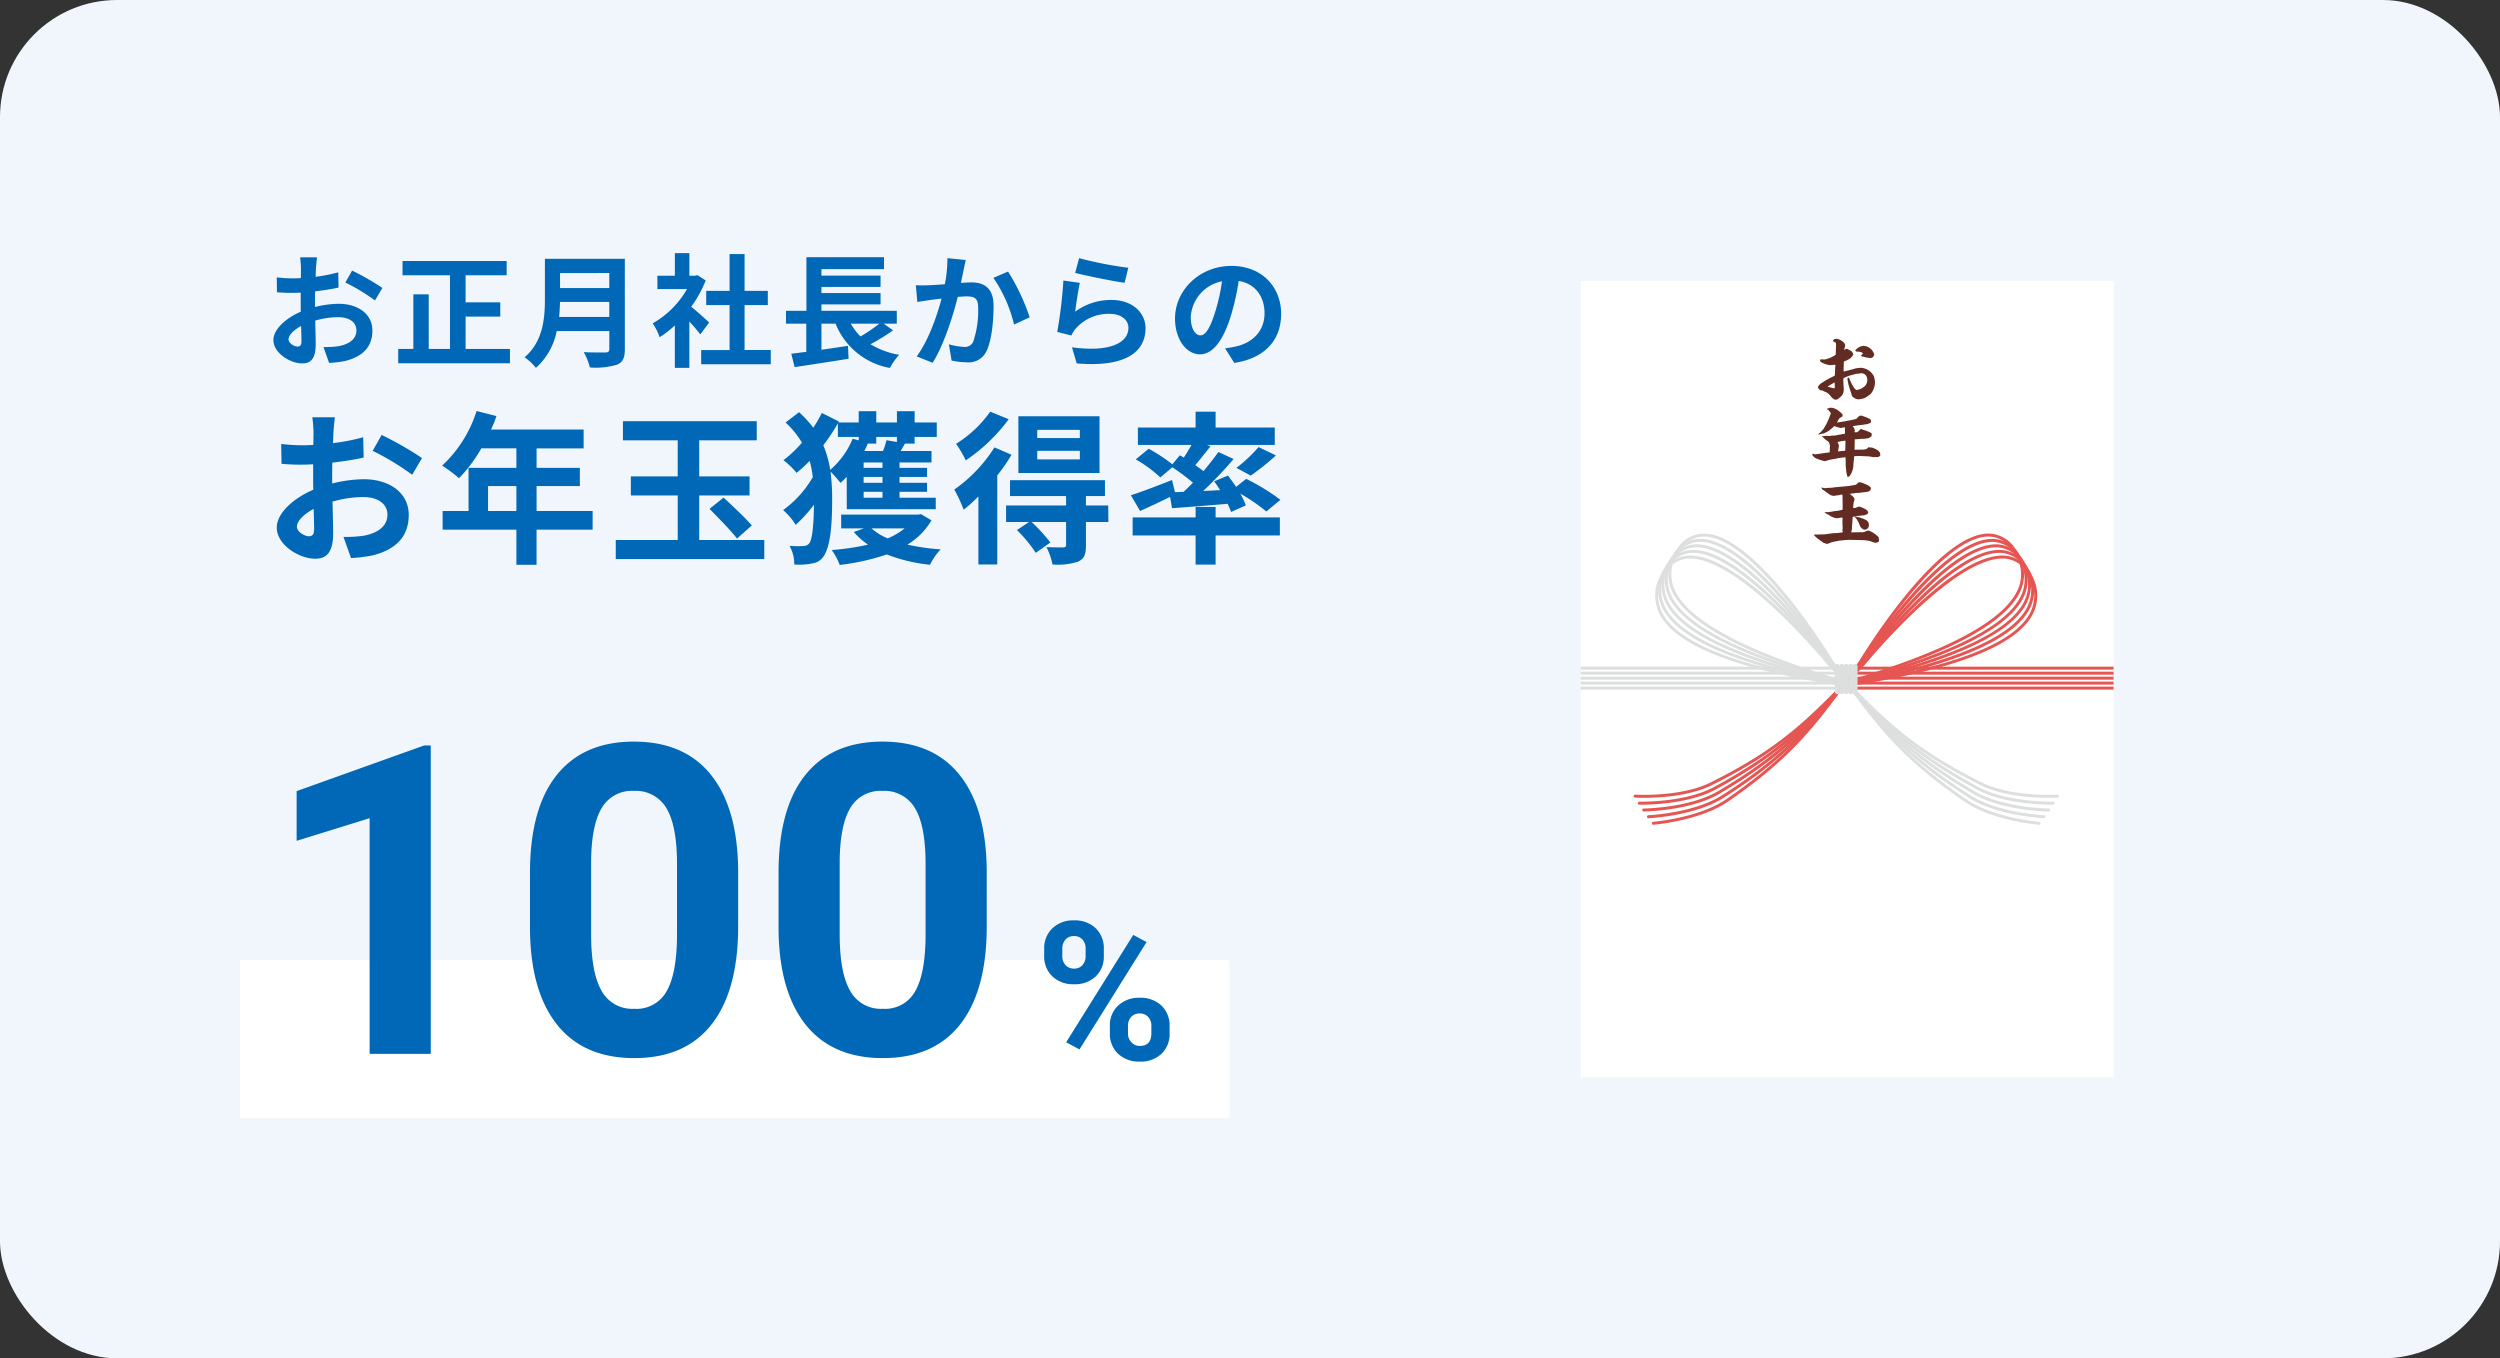 <svg xmlns="http://www.w3.org/2000/svg" xmlns:xlink="http://www.w3.org/1999/xlink" width="427" height="232" viewBox="0 0 427 232">
  <rect x="0" y="0" width="427" height="232" fill="#333333" stroke="none"/>
  <defs>
    <clipPath id="clip-path">
      <rect id="長方形_21951" data-name="長方形 21951" width="91" height="136" fill="none"/>
    </clipPath>
  </defs>
  <g id="グループ_47073" data-name="グループ 47073" transform="translate(-750 -2714)">
    <rect id="長方形_21705" data-name="長方形 21705" width="427" height="232" rx="20" transform="translate(750 2714)" fill="#f0f6fb"/>
    <path id="パス_18219" data-name="パス 18219" d="M9.156-17.052h-2.9A16.9,16.9,0,0,1,6.405-15.2c0,.357,0,.966-.021,1.7-.42.021-.84.042-1.218.042a23.287,23.287,0,0,1-2.9-.168l.042,2.541a25.746,25.746,0,0,0,2.94.105c.336,0,.714-.021,1.113-.042v1.764c0,.483,0,.987.021,1.491C3.8-6.657,1.7-4.746,1.7-2.919c0,2.226,2.877,3.99,4.914,3.99,1.386,0,2.31-.693,2.31-3.3,0-.714-.042-2.352-.084-4.011a14.158,14.158,0,0,1,3.948-.588c1.827,0,3.087.84,3.087,2.268,0,1.533-1.344,2.373-3.045,2.688a16.17,16.17,0,0,1-2.583.147L11.214.987A19.228,19.228,0,0,0,13.965.651c3.339-.84,4.641-2.709,4.641-5.187,0-2.9-2.541-4.578-5.775-4.578A17.4,17.4,0,0,0,8.8-8.568v-.777c0-.609,0-1.26.021-1.89,1.365-.168,2.814-.378,4.011-.651l-.063-2.6a25.719,25.719,0,0,1-3.864.756c.021-.525.042-1.029.063-1.491C9.009-15.771,9.093-16.674,9.156-17.052Zm5.985,2.268-1.155,2.037a33.412,33.412,0,0,1,5.061,3.066l1.26-2.142A43.883,43.883,0,0,0,15.141-14.784ZM4.284-3.024c0-.735.861-1.6,2.142-2.289.042,1.134.063,2.1.063,2.625,0,.714-.294.882-.672.882C5.271-1.806,4.284-2.373,4.284-3.024Zm30.24,1.617V-6.93h5.922V-9.366H34.524v-4.62h7.014v-2.436H23.751v2.436h8.106V-1.407H28.224v-9.324H25.6v9.324H23.016V1.05H42.1V-1.407ZM50.5-6.867c.084-.882.126-1.764.147-2.562h8.421v2.562Zm8.568-7.5V-11.8H50.652v-2.562ZM61.719-16.8H48.069v6.909c0,3.192-.294,7.2-3.465,9.912a9.863,9.863,0,0,1,1.932,1.806,11.3,11.3,0,0,0,3.549-6.279h8.988v3.045c0,.441-.168.609-.672.609-.462,0-2.226.021-3.7-.063a10.72,10.72,0,0,1,1.05,2.625A12.7,12.7,0,0,0,60.4,1.281c.966-.42,1.323-1.134,1.323-2.646ZM76.125-5.922c-.441-.42-2.058-1.869-3.066-2.688A20.383,20.383,0,0,0,75.537-13.1l-1.407-.9-.441.1h-.945v-3.864H70.266V-13.9H67.284v2.268h5.061a15.686,15.686,0,0,1-5.859,5.859A10.009,10.009,0,0,1,67.662-3.4a17.378,17.378,0,0,0,2.6-2.016V1.827h2.478V-6.09c.714.777,1.428,1.617,1.869,2.205Zm6.048,4.7V-8.9h3.969v-2.415H82.173V-17.6H79.611v6.279h-3.99V-8.9h3.99v7.686H74.76V1.218H86.646V-1.218Zm23.016-4.494a29.578,29.578,0,0,1-3.213,2.184,9.992,9.992,0,0,1-1.659-2.184Zm.735,0h2.247v-2.2H95.3V-9.009h10.1v-1.932H95.3v-1.05h10.1v-1.932H95.3v-1.113h10.689v-2.037H92.736v9.156H89.25v2.2h3.465V-.9c-.945.105-1.806.231-2.562.315L90.72,1.7c2.541-.378,6.006-.9,9.219-1.428l-.1-2.205c-1.512.231-3.066.462-4.536.672V-5.712h2.415a12.338,12.338,0,0,0,9.282,7.56A11.1,11.1,0,0,1,108.57-.4a13.889,13.889,0,0,1-4.893-1.806,35.361,35.361,0,0,0,3.864-2.373ZM119.952-16.59l-3.129-.315a23.276,23.276,0,0,1-.441,4.452c-1.071.084-2.058.147-2.709.168a20.05,20.05,0,0,1-2.247,0l.252,2.856c.63-.1,1.743-.252,2.331-.357.4-.042,1.05-.126,1.806-.21-.756,2.877-2.205,7.119-4.242,9.87L114.3.966c1.932-3.087,3.486-8.064,4.284-11.256.588-.042,1.113-.084,1.449-.084,1.323,0,2.037.231,2.037,1.911a16.715,16.715,0,0,1-.84,5.817,1.557,1.557,0,0,1-1.575.9,12.3,12.3,0,0,1-2.583-.441l.462,2.772a13.585,13.585,0,0,0,2.52.294A3.354,3.354,0,0,0,123.5-1.05c.9-1.827,1.2-5.229,1.2-7.707,0-3.024-1.575-4.011-3.8-4.011-.441,0-1.071.042-1.764.084.147-.756.294-1.533.441-2.163C119.679-15.372,119.826-16.044,119.952-16.59Zm7.224,1.974-2.5,1.071a24.147,24.147,0,0,1,3.528,7.98L130.872-6.8A36.3,36.3,0,0,0,127.176-14.616Zm12.138-2.289-.672,2.52c1.638.42,6.321,1.407,8.442,1.68l.63-2.562A64.276,64.276,0,0,1,139.314-16.905Zm.126,4.221-2.814-.4a77.474,77.474,0,0,1-1.05,8.778l2.415.609a5.088,5.088,0,0,1,.777-1.218,7.476,7.476,0,0,1,5.838-2.478c1.827,0,3.129,1.008,3.129,2.373,0,2.667-3.339,4.2-9.639,3.339l.8,2.751c8.736.735,11.76-2.205,11.76-6.027,0-2.541-2.142-4.809-5.817-4.809a10.28,10.28,0,0,0-6.2,2C138.789-8.967,139.167-11.529,139.44-12.684Zm34.377,5.292c0-4.578-3.276-8.19-8.484-8.19-5.439,0-9.639,4.137-9.639,8.988,0,3.549,1.932,6.111,4.263,6.111,2.289,0,4.1-2.6,5.355-6.846a42.471,42.471,0,0,0,1.26-5.691c2.835.483,4.41,2.646,4.41,5.544,0,3.066-2.1,5-4.788,5.628a16.151,16.151,0,0,1-1.953.336l1.575,2.5C171.108.168,173.817-2.961,173.817-7.392Zm-15.435.525a6.61,6.61,0,0,1,5.334-6.09A31.523,31.523,0,0,1,162.6-7.875c-.861,2.835-1.68,4.158-2.562,4.158C159.222-3.717,158.382-4.746,158.382-6.867ZM12.208,10.264H8.344a22.534,22.534,0,0,1,.2,2.464c0,.476,0,1.288-.028,2.268-.56.028-1.12.056-1.624.056a31.049,31.049,0,0,1-3.864-.224l.056,3.388a34.328,34.328,0,0,0,3.92.14c.448,0,.952-.028,1.484-.056v2.352c0,.644,0,1.316.028,1.988-3.444,1.484-6.244,4.032-6.244,6.468,0,2.968,3.836,5.32,6.552,5.32,1.848,0,3.08-.924,3.08-4.4,0-.952-.056-3.136-.112-5.348a18.878,18.878,0,0,1,5.264-.784c2.436,0,4.116,1.12,4.116,3.024,0,2.044-1.792,3.164-4.06,3.584a21.56,21.56,0,0,1-3.444.2l1.288,3.612a25.637,25.637,0,0,0,3.668-.448c4.452-1.12,6.188-3.612,6.188-6.916,0-3.864-3.388-6.1-7.7-6.1a23.2,23.2,0,0,0-5.376.728V20.54c0-.812,0-1.68.028-2.52,1.82-.224,3.752-.5,5.348-.868l-.084-3.472a34.292,34.292,0,0,1-5.152,1.008c.028-.7.056-1.372.084-1.988C12.012,11.972,12.124,10.768,12.208,10.264Zm7.98,3.024L18.648,16A44.55,44.55,0,0,1,25.4,20.092l1.68-2.856A58.51,58.51,0,0,0,20.188,13.288ZM5.712,28.968c0-.98,1.148-2.128,2.856-3.052.056,1.512.084,2.8.084,3.5,0,.952-.392,1.176-.9,1.176C7.028,30.592,5.712,29.836,5.712,28.968ZM38.36,26.28V22.024H43.2V26.28Zm17.864,0H46.648V22.024H54.04V18.916H46.648V15.584h8.036v-3.22H38.864a17.876,17.876,0,0,0,.924-2.3L36.4,9.2a21.593,21.593,0,0,1-5.88,9.324A25.77,25.77,0,0,1,33.4,20.68a25.163,25.163,0,0,0,3.808-5.1H43.2v3.332H35.028V26.28H30.6v3.192H43.2v5.992h3.444V29.472h9.576Zm18.2,4.956V23.62h8.6V20.372h-8.6v-6.16h9.828V10.936H61.4v3.276h9.352v6.16H62.748V23.62h8.008v7.616H60.172v3.248H85.54V31.236Zm1.764-5.32c1.54,1.568,3.7,3.752,4.7,5.068l2.52-2.24c-1.092-1.288-3.3-3.332-4.816-4.76ZM98.112,13.624h3.556v.588l-1.036-.28a13.911,13.911,0,0,1-3.836,5.32,17.411,17.411,0,0,0-1.176-4.2A32.28,32.28,0,0,0,98.112,11.3Zm10.08,0v.868l-1.792-.308a10.624,10.624,0,0,1-.588,1.848H102.62a12.709,12.709,0,0,0,.588-1.26h1.456V13.624Zm-2.464,5.292h-3.22v-.924h3.22Zm0,2.548h-3.22V20.456h3.22Zm0,2.548h-3.22V23h3.22Zm-6.1,1.96h15.2v-1.96H108.64V23h4.7v-1.54h-4.7V20.456h4.7v-1.54h-4.7v-.924h5.46v-1.96h-5.264c.224-.392.476-.812.728-1.26h1.652V13.624H115V11.16h-3.78V9.228h-3.024V11.16h-3.528V9.228h-3V11.16H98.2l.084-.168L95.368,9.536a23.306,23.306,0,0,1-1.456,2.52A19.258,19.258,0,0,0,91.476,9.4l-2.3,1.764a15.449,15.449,0,0,1,2.8,3.444,21.014,21.014,0,0,1-3.164,3,12.587,12.587,0,0,1,2.24,2.156,25.081,25.081,0,0,0,2.24-2.044,17.965,17.965,0,0,1,.532,2.772,17.987,17.987,0,0,1-5.068,5.628,11.556,11.556,0,0,1,2.156,2.52,25.143,25.143,0,0,0,3.108-3.416c-.028,3.136-.252,5.88-.784,6.552a1.227,1.227,0,0,1-.84.476,15.707,15.707,0,0,1-2.548-.028,6.447,6.447,0,0,1,.812,3.192,11.323,11.323,0,0,0,3.276-.224,2.671,2.671,0,0,0,1.68-1.092c1.26-1.736,1.512-5.656,1.512-9.6a36,36,0,0,0-.28-4.956,24.244,24.244,0,0,1,1.708,1.932,12.334,12.334,0,0,0,1.064-1.036Zm9.884,3.276a12.075,12.075,0,0,1-2.884,1.708,9.53,9.53,0,0,1-2.772-1.708Zm2.8-2.436-.5.084H98.672v2.352h3.892l-1.736.616a12,12,0,0,0,2.436,2.156,40.872,40.872,0,0,1-6.216.924,10.2,10.2,0,0,1,1.372,2.548,38.817,38.817,0,0,0,8.036-1.792,28.336,28.336,0,0,0,7.392,1.764,10.051,10.051,0,0,1,1.82-2.632,37.511,37.511,0,0,1-5.684-.812,11.9,11.9,0,0,0,4.116-4.144ZM139.44,13.82h-7.28v-1.4h7.28Zm0,3.64h-7.28V16h7.28ZM142.8,10.1H128.94v9.688H142.8Zm-18.676-.784A19.972,19.972,0,0,1,118.3,14.8a20.662,20.662,0,0,1,1.652,2.828,29.645,29.645,0,0,0,7.336-7.028Zm.728,6.1a25.134,25.134,0,0,1-6.86,7.2,24.847,24.847,0,0,1,1.6,3.444,26.3,26.3,0,0,0,2.52-2.268v11.62h3.22V20.2a29.567,29.567,0,0,0,2.436-3.528Zm19.432,9.912h-3.808v-1.6h3.248V21.016H127.512v2.716h9.576v1.6H126.84v2.828h3.92l-2.072,1.372a23.588,23.588,0,0,1,3.22,3.892l2.492-1.764a29.438,29.438,0,0,0-3.192-3.5h5.88v3.892c0,.308-.112.42-.5.448-.364,0-1.68,0-2.856-.056a11.7,11.7,0,0,1,1.036,2.968,11.084,11.084,0,0,0,4.34-.476c1.092-.476,1.372-1.26,1.372-2.8V28.156h3.836Zm11.4-2.268-.5-2.072c-2.576,1.008-5.264,2.044-7.028,2.6l1.568,2.688c1.512-.672,3.36-1.54,5.124-2.408l.336,1.932c2.688-.2,6.1-.448,9.492-.756a10.84,10.84,0,0,1,.588,1.4l2.52-1.12a11.567,11.567,0,0,0-.952-2.016,30.891,30.891,0,0,1,4.452,3.052l2.408-1.988a35.582,35.582,0,0,0-5.852-3.584l-1.708,1.372c-.448-.672-.952-1.344-1.4-1.932l-2.352.98c.336.476.7.98,1.008,1.512l-2.884.14A68.077,68.077,0,0,0,165.7,17.4l-2.6-1.2c-.7,1.008-1.6,2.128-2.548,3.276-.42-.336-.9-.672-1.4-1.036.812-.952,1.736-2.1,2.6-3.22L161.14,15h11.592V12.028H162.624V9.312h-3.416v2.716h-9.856V15h9.156c-.392.7-.868,1.484-1.316,2.156l-.672-.392-1.288,1.54a27.918,27.918,0,0,0-4.032-2.66l-2.212,1.82a22.063,22.063,0,0,1,4.2,3.08l2.044-1.736a38.511,38.511,0,0,1,3.528,2.632c-.532.532-1.064,1.064-1.6,1.568Zm12.936-2.828a41.317,41.317,0,0,0,4.312-3.444L169.96,15.36a25.438,25.438,0,0,1-3.78,3.556Zm-5.992,5.348h-3.416v1.792H148.456v3.08h10.752v4.984h3.416V30.452H173.6v-3.08H162.624Z" transform="translate(795 2775)" fill="#0068b7"/>
    <g id="グループ_46636" data-name="グループ 46636" transform="translate(1017.662 2762.001)">
      <rect id="長方形_21950" data-name="長方形 21950" width="91" height="136" transform="translate(2.338 -0.001)" fill="#fff"/>
      <g id="グループ_46635" data-name="グループ 46635" transform="translate(2.338 -0.001)">
        <g id="グループ_46634" data-name="グループ 46634" clip-path="url(#clip-path)">
          <path id="パス_10672" data-name="パス 10672" d="M45.235,128.812H.256a.255.255,0,1,1,0-.51H45.235a.255.255,0,0,1,0,.51" transform="translate(-1.2 -62.431)" fill="#dddede"/>
          <path id="パス_10673" data-name="パス 10673" d="M45.235,130.468H.256a.255.255,0,1,1,0-.51H45.235a.255.255,0,0,1,0,.51" transform="translate(-1.2 -63.237)" fill="#dddede"/>
          <path id="パス_10674" data-name="パス 10674" d="M45.235,132.124H.256a.255.255,0,1,1,0-.51H45.235a.255.255,0,0,1,0,.51" transform="translate(-1.2 -64.042)" fill="#dddede"/>
          <path id="パス_10675" data-name="パス 10675" d="M45.235,133.778H.256a.255.255,0,1,1,0-.51H45.235a.255.255,0,0,1,0,.51" transform="translate(-1.2 -64.847)" fill="#dddede"/>
          <path id="パス_10676" data-name="パス 10676" d="M45.235,135.433H.256a.256.256,0,1,1,0-.511H45.235a.256.256,0,0,1,0,.511" transform="translate(-1.2 -65.652)" fill="#dddede"/>
          <path id="パス_10677" data-name="パス 10677" d="M137.9,128.812H92.926a.255.255,0,1,1,0-.51H137.9a.255.255,0,0,1,0,.51" transform="translate(-46.294 -62.431)" fill="#e55552"/>
          <path id="パス_10678" data-name="パス 10678" d="M137.9,130.468H92.926a.255.255,0,1,1,0-.51H137.9a.255.255,0,0,1,0,.51" transform="translate(-46.294 -63.237)" fill="#e55552"/>
          <path id="パス_10679" data-name="パス 10679" d="M137.9,132.124H92.926a.255.255,0,1,1,0-.51H137.9a.255.255,0,1,1,0,.51" transform="translate(-46.294 -64.042)" fill="#e55552"/>
          <path id="パス_10680" data-name="パス 10680" d="M137.9,133.778H92.926a.255.255,0,1,1,0-.51H137.9a.255.255,0,1,1,0,.51" transform="translate(-46.294 -64.847)" fill="#e55552"/>
          <path id="パス_10681" data-name="パス 10681" d="M137.9,135.433H92.926a.256.256,0,0,1,0-.511H137.9a.256.256,0,0,1,0,.511" transform="translate(-46.294 -65.652)" fill="#e55552"/>
          <path id="パス_10682" data-name="パス 10682" d="M94.779,133.747H94.76c-.079-.006-7.92-.644-12.719-3.942C71.754,122.732,67.665,117.593,61.86,109.7a.255.255,0,0,1-.245.047c-.565-.188-1.267-.412-2.076-.669-7.446-2.373-24.88-7.928-27.7-15.818a6.967,6.967,0,0,1,.953-6.382,5.5,5.5,0,0,1,4.818-2.865c8.844.146,21.468,20.88,22,21.763.488.663.972,1.324,1.442,1.966,6.458,8.817,10.355,14.139,21.273,21.645,4.687,3.223,12.392,3.848,12.47,3.854a.255.255,0,0,1-.02.509M37.522,84.519a5.049,5.049,0,0,0-4.3,2.634,6.484,6.484,0,0,0-.9,5.934c2.732,7.652,20,13.153,27.371,15.5.668.213,1.265.4,1.771.569l-.819-1.119q-.7-.962-1.455-1.984c-.142-.233-13.022-21.394-21.586-21.536h-.083" transform="translate(-16.502 -40.878)" fill="#dddede"/>
          <path id="パス_10683" data-name="パス 10683" d="M95.044,133.491h-.011c-.078,0-7.937-.366-12.848-3.5-10.512-6.7-14.781-11.687-20.843-19.357a.257.257,0,0,1-.269.082c-.557-.163-1.243-.357-2.034-.58-7.54-2.122-25.2-7.091-28.3-14.911a6.981,6.981,0,0,1,.729-6.418,5.509,5.509,0,0,1,4.716-3.032c8.853-.165,22.184,20.118,22.748,20.982.512.645,1.019,1.289,1.51,1.914,6.762,8.586,10.842,13.768,22.015,20.889,4.795,3.055,12.519,3.413,12.6,3.416a.255.255,0,0,1-.011.509m-58.752-47.2h-.1a5.031,5.031,0,0,0-4.288,2.785,6.5,6.5,0,0,0-.692,5.968c3.008,7.586,20.494,12.507,27.961,14.608.676.19,1.276.359,1.785.507l-.918-1.165q-.739-.938-1.524-1.932c-.149-.227-13.657-20.771-22.226-20.771" transform="translate(-15.926 -41.739)" fill="#dddede"/>
          <path id="パス_10684" data-name="パス 10684" d="M95.3,133.227h0c-.079,0-7.945-.089-12.963-3.046-10.727-6.321-15.17-11.153-21.483-18.591a.255.255,0,0,1-.288.125c-.545-.141-1.215-.3-1.984-.492-7.626-1.868-25.485-6.241-28.868-13.984a6.982,6.982,0,0,1,.5-6.446A5.506,5.506,0,0,1,34.819,87.6c8.83-.483,22.873,19.332,23.466,20.175.533.627,1.063,1.253,1.577,1.861,7.055,8.345,11.315,13.382,22.73,20.108,4.9,2.887,12.63,2.974,12.707,2.975a.255.255,0,0,1,0,.51M35.135,88.1c-.1,0-.193,0-.289.008a5.028,5.028,0,0,0-4.188,2.933,6.5,6.5,0,0,0-.482,5.994c3.283,7.512,20.97,11.843,28.523,13.692.682.167,1.286.315,1.795.444q-.5-.592-1.021-1.208l-1.591-1.877c-.156-.22-14.165-19.986-22.747-19.986" transform="translate(-15.38 -42.62)" fill="#dddede"/>
          <path id="パス_10685" data-name="パス 10685" d="M95.191,132.957c-1.6,0-8.211-.155-12.7-2.595-10.931-5.937-15.542-10.608-22.1-17.81a.256.256,0,0,1-.3.175c-.534-.118-1.185-.253-1.931-.409-7.7-1.61-25.744-5.379-29.409-13.033a7,7,0,0,1,.277-6.467,5.507,5.507,0,0,1,4.492-3.354c8.82-.78,23.534,18.523,24.157,19.345.556.609,1.106,1.216,1.641,1.805,7.343,8.093,11.775,12.978,23.418,19.3,5,2.714,12.724,2.532,12.8,2.53a.255.255,0,1,1,.015.509c-.01,0-.137,0-.36,0M34.05,89.95c-.164,0-.327.008-.487.022a5.026,5.026,0,0,0-4.084,3.077,6.51,6.51,0,0,0-.271,6.015c3.556,7.426,21.423,11.16,29.053,12.754.688.144,1.3.271,1.805.382l-1.129-1.244q-.8-.884-1.655-1.822C57.12,108.92,42.655,89.95,34.05,89.95" transform="translate(-14.866 -43.521)" fill="#dddede"/>
          <path id="パス_10686" data-name="パス 10686" d="M94.292,132.71c-2.546,0-7.809-.257-11.643-2.17-11.127-5.549-15.9-10.054-22.7-17.019,0,.01,0,.02,0,.03a.256.256,0,0,1-.3.205c-.521-.1-1.151-.206-1.873-.331C50,112.077,31.8,108.919,27.857,101.363a7.009,7.009,0,0,1,.05-6.48,5.51,5.51,0,0,1,4.373-3.508c8.786-1.085,24.166,17.69,24.816,18.489.577.588,1.148,1.176,1.7,1.747,7.621,7.832,12.222,12.56,24.077,18.473,5.09,2.538,12.807,2.086,12.884,2.081a.255.255,0,0,1,.032.509c-.021,0-.586.035-1.5.035M33.04,91.84a5.63,5.63,0,0,0-.7.042A5.031,5.031,0,0,0,28.37,95.1a6.523,6.523,0,0,0-.06,6.028c3.828,7.332,21.855,10.46,29.553,11.8.694.121,1.305.226,1.814.319l-1.243-1.276q-.831-.855-1.716-1.763C56.548,110,41.67,91.84,33.04,91.84" transform="translate(-14.382 -44.44)" fill="#dddede"/>
          <path id="パス_10687" data-name="パス 10687" d="M26.228,133.747a.255.255,0,0,1-.019-.509c.077-.006,7.784-.634,12.469-3.854,10.918-7.506,14.816-12.828,21.273-21.645q.7-.963,1.455-1.985c.52-.864,13.144-21.6,21.989-21.744a5.511,5.511,0,0,1,4.818,2.865,6.967,6.967,0,0,1,.952,6.382c-2.817,7.889-20.252,13.445-27.7,15.818-.81.258-1.511.482-2.077.669a.257.257,0,0,1-.246-.047c-5.8,7.9-9.893,13.034-20.179,20.106-4.8,3.3-12.641,3.936-12.719,3.942h-.021M83.487,84.519H83.4c-8.564.142-21.444,21.3-21.573,21.518-.514.7-1,1.362-1.468,2l-.819,1.119c.506-.166,1.1-.356,1.772-.569,7.372-2.35,24.638-7.852,27.37-15.5a6.484,6.484,0,0,0-.9-5.934,5.048,5.048,0,0,0-4.3-2.634" transform="translate(-13.839 -40.878)" fill="#e55552"/>
          <path id="パス_10688" data-name="パス 10688" d="M24.592,133.491a.255.255,0,0,1-.01-.509c.077,0,7.8-.361,12.6-3.416,11.173-7.121,15.254-12.3,22.015-20.89.493-.625,1-1.269,1.524-1.933.548-.841,13.783-20.964,22.628-20.964h.106a5.508,5.508,0,0,1,4.716,3.032,6.978,6.978,0,0,1,.729,6.418c-3.1,7.82-20.757,12.789-28.3,14.911-.791.223-1.478.416-2.033.58a.257.257,0,0,1-.27-.082C52.235,118.308,47.966,123.3,37.453,130c-4.911,3.129-12.77,3.492-12.849,3.5h-.011m58.752-47.2c-8.57,0-22.077,20.544-22.214,20.752l-1.536,1.95-.918,1.165c.508-.147,1.108-.316,1.784-.507,7.467-2.1,24.953-7.022,27.961-14.608a6.5,6.5,0,0,0-.692-5.968,5.031,5.031,0,0,0-4.288-2.785h-.1" transform="translate(-13.043 -41.739)" fill="#e55552"/>
          <path id="パス_10689" data-name="パス 10689" d="M23.034,133.227a.255.255,0,0,1,0-.51c.078,0,7.81-.089,12.708-2.975,11.414-6.726,15.674-11.764,22.73-20.109q.77-.911,1.59-1.878C60.633,106.94,74.352,87.59,83.2,87.59c.105,0,.209,0,.313.008a5.506,5.506,0,0,1,4.606,3.194,6.978,6.978,0,0,1,.5,6.446c-3.383,7.743-21.242,12.116-28.868,13.984-.77.187-1.44.352-1.985.492a.255.255,0,0,1-.287-.125C51.169,119.029,46.727,123.861,36,130.181c-5.016,2.957-12.884,3.045-12.963,3.046h0ZM83.2,88.1c-8.582,0-22.591,19.766-22.734,19.968l-1.6,1.895q-.521.617-1.023,1.208c.51-.129,1.113-.277,1.8-.444,7.553-1.849,25.239-6.181,28.522-13.692a6.5,6.5,0,0,0-.482-5.994,5.027,5.027,0,0,0-4.187-2.933c-.1-.005-.193-.008-.289-.008" transform="translate(-12.285 -42.621)" fill="#e55552"/>
          <path id="パス_10690" data-name="パス 10690" d="M21.906,132.957c-.224,0-.35,0-.36,0a.254.254,0,0,1-.247-.261.268.268,0,0,1,.262-.247c.078,0,7.807.184,12.8-2.53,11.642-6.324,16.074-11.209,23.417-19.3q.8-.883,1.656-1.823c.607-.8,15.328-20.1,24.141-19.327a5.509,5.509,0,0,1,4.493,3.354,7,7,0,0,1,.277,6.467c-3.665,7.654-21.705,11.423-29.408,13.033-.746.156-1.4.291-1.931.409a.257.257,0,0,1-.3-.175c-6.56,7.2-11.17,11.873-22.1,17.81-4.49,2.44-11.1,2.595-12.7,2.595M83.047,89.95c-8.6,0-23.069,18.97-23.217,19.166l-1.671,1.839q-.575.635-1.129,1.244c.509-.112,1.117-.239,1.806-.382,7.63-1.594,25.5-5.328,29.052-12.754a6.509,6.509,0,0,0-.272-6.015,5.024,5.024,0,0,0-4.083-3.077c-.16-.014-.323-.022-.487-.022" transform="translate(-11.564 -43.521)" fill="#e55552"/>
          <path id="パス_10691" data-name="パス 10691" d="M21.639,132.709c-.915,0-1.481-.034-1.5-.035a.255.255,0,1,1,.032-.509c.078.005,7.8.456,12.884-2.081,11.857-5.913,16.457-10.641,24.078-18.474q.832-.856,1.717-1.763c.636-.783,16.018-19.564,24.8-18.473a5.511,5.511,0,0,1,4.373,3.508,7.006,7.006,0,0,1,.05,6.48c-3.944,7.556-22.146,10.714-29.918,12.062-.721.125-1.352.234-1.873.331a.257.257,0,0,1-.3-.205.214.214,0,0,1,0-.03c-6.8,6.965-11.573,11.47-22.7,17.019-3.833,1.912-9.1,2.17-11.642,2.17m61.253-40.87c-8.632,0-23.509,18.159-23.662,18.346l-1.732,1.78q-.634.653-1.243,1.276c.51-.093,1.121-.2,1.815-.319,7.7-1.336,25.725-4.464,29.552-11.8a6.518,6.518,0,0,0-.06-6.028,5.03,5.03,0,0,0-3.974-3.217,5.627,5.627,0,0,0-.7-.042" transform="translate(-10.883 -44.44)" fill="#e55552"/>
          <path id="パス_10692" data-name="パス 10692" d="M93.191,132.539a.425.425,0,0,1-.425-.425v-4.326a.425.425,0,1,1,.85,0v4.326a.425.425,0,0,1-.425.425" transform="translate(-46.34 -61.973)" fill="#dddede"/>
          <path id="パス_10693" data-name="パス 10693" d="M91.713,132.539a.426.426,0,0,1-.426-.425v-4.326a.425.425,0,1,1,.85,0v4.326a.426.426,0,0,1-.425.425" transform="translate(-45.62 -61.973)" fill="#dddede"/>
          <path id="パス_10694" data-name="パス 10694" d="M90.235,132.539a.425.425,0,0,1-.425-.425v-4.326a.425.425,0,1,1,.85,0v4.326a.425.425,0,0,1-.425.425" transform="translate(-44.902 -61.973)" fill="#dddede"/>
          <path id="パス_10695" data-name="パス 10695" d="M88.757,132.539a.425.425,0,0,1-.425-.425v-4.326a.425.425,0,1,1,.85,0v4.326a.426.426,0,0,1-.425.425" transform="translate(-44.182 -61.973)" fill="#dddede"/>
          <path id="パス_10696" data-name="パス 10696" d="M87.28,132.539a.426.426,0,0,1-.426-.425v-4.326a.425.425,0,0,1,.851,0v4.326a.426.426,0,0,1-.425.425" transform="translate(-43.463 -61.973)" fill="#dddede"/>
          <path id="パス_10697" data-name="パス 10697" d="M84.258,21.908l.06-1.492c.013-.355-.012-.5-.133-.576-.343-.183-.38-.207-.38-.269,0-.27.4-.355.6-.355.453,0,1.469.611,1.469,1.077,0,.135-.146.71-.171.833l.036.012c.172-.135.234-.2.307-.2a.53.53,0,0,1,.4.123,4.18,4.18,0,0,1,.527.281,1.172,1.172,0,0,1,.281.563,1.654,1.654,0,0,1-.747.8,3.575,3.575,0,0,1-.734.342c-.111.049-.123.1-.123.22l-.036.943v.575l.036.025.22-.061,1.321-.331c.074-.024.44-.146.527-.159a6.763,6.763,0,0,1,.832-.086A2.62,2.62,0,0,1,90.8,25.665a5.12,5.12,0,0,1,.171.943,3.228,3.228,0,0,1-.711,2.007,6.917,6.917,0,0,1-1.015.7,3.865,3.865,0,0,1-1.151.245,1.707,1.707,0,0,1-1.028-.539,4.43,4.43,0,0,1-.16-.515l-.269-.807a9.116,9.116,0,0,1-.379-1.64.312.312,0,0,1,.073-.183.2.2,0,0,1,.123-.025c.074,0,.121.025.2.281.036.147.746,1.823,1.2,1.823a2.357,2.357,0,0,0,1.089-.428,1.483,1.483,0,0,0,.71-1.4,1.059,1.059,0,0,0-.906-1.028c-.123,0-.673.086-.783.086-.013,0-.063-.012-.1-.012l-1.051.281a4.946,4.946,0,0,0-1.189.49c-.048.037-.084.086-.061.539l.061,1.175a1.885,1.885,0,0,1-.256,1.186,4.158,4.158,0,0,1-.772.686.894.894,0,0,1-.367.086c-.367,0-.77-.514-.979-.8a2.61,2.61,0,0,0-.65-.49,2.45,2.45,0,0,1-.267-.1c-.037-.012-.257-.146-.307-.159A3.359,3.359,0,0,1,81.651,28a.8.8,0,0,1-.43-.551,1.889,1.889,0,0,1,.686-.721,15.882,15.882,0,0,1,2.08-1.15c.122-.062.135-.136.147-.478.012-.158.025-.869.037-1.015a3.175,3.175,0,0,0,.049-.319c0-.085-.036-.11-.122-.11-.111,0-.636.061-.748.061-.465,0-1.761-.428-1.761-.77,0-.11.061-.22.158-.22l.661.025a5.559,5.559,0,0,0,1.835-.8Zm-1.311,5.508c.111.035.943.244,1.041.27.086,0,.111-.025.111-.258s-.013-.5-.025-.723l-.037-.036-.171.11-.893.526a.1.1,0,0,0-.049.1ZM88.6,22.081a2.273,2.273,0,0,0,.293-.343c0-.122-.281-.245-.453-.28-.11-.025-.6-.063-.7-.074a.255.255,0,0,1-.121-.2,1.971,1.971,0,0,1,1.37-.759A2,2,0,0,1,90.84,21.9a.686.686,0,0,1-.685.612,11.1,11.1,0,0,1-1.249-.245c-.22-.036-.245-.048-.317-.123Z" transform="translate(-40.722 -9.35)" fill="#622c23"/>
          <path id="パス_10698" data-name="パス 10698" d="M79.377,50.1l.013-.085a.191.191,0,0,1,.147.012.532.532,0,0,0,.318.073l1.041-.134.147-.037,1.039-.135.208-.024.049-1.127c0-.048-.1-.574-.281-.71a4.985,4.985,0,0,1-.867-.7.417.417,0,0,0-.259-.123l-.024-.049a4.8,4.8,0,0,1,.954-.11c.062,0,.32.024.368.024s.5-.073.6-.073a1.81,1.81,0,0,0,.44-.025l1.235-.233a1.593,1.593,0,0,0,.367-.061c.036-.038.036-.05.036-.074,0-.158,0-.906-.024-1.028-.123.013-.661.123-.721.123a8.517,8.517,0,0,1-1.09-.317,5.515,5.515,0,0,1-.624.549,2.967,2.967,0,0,1-.833.54c-.036.023-.269.133-.306.146-.06.036-.415.074-.477.1a1.112,1.112,0,0,1-.49.085l-.012-.036c.122-.123.355-.293.429-.355s.453-.526.464-.526l.439-.734a11.951,11.951,0,0,0,.833-2c-.06-.086-.329-.416-.379-.476,0-.013-.025-.037-.025-.049-.2-.087-.207-.087-.294-.183v-.025a3.521,3.521,0,0,0,.576-.184c.062,0,.319.024.379.024a2.777,2.777,0,0,1,1.125.55c.148.136.392.331.526.478a.521.521,0,0,1,.1.281c0,.171-.05.2-.5.429a2.932,2.932,0,0,0-.453.771l1.223-.184,1.566-.306a1.954,1.954,0,0,0,.7-.269l-.024-.111a1.453,1.453,0,0,1,.209-.121c.025-.013.146-.135.183-.16.025,0,.245-.036.258-.036A8.575,8.575,0,0,1,89.02,44c.159.073.367.232.318.452a.3.3,0,0,1,.024.1c0,.269-.856.44-.917.44a.64.64,0,0,0-.147,0c-.025,0-.11.037-.123.037l-1,.121a7.34,7.34,0,0,0-.979.171.936.936,0,0,1,.379.722c0,.037-.024.184-.024.22s.013.049.049.087c.073-.012.453-.012.489-.062a.6.6,0,0,1,.257-.232,1.268,1.268,0,0,0,.123-.209l.219-.061c.16.085.944.317,1.09.391.649.295.7.307.7.49,0,.049-.037.295-.037.342a1.865,1.865,0,0,1-.551.343c-.012,0-.661.11-.783.11-.048,0-.267-.012-.3-.012l-1.028.087-.2.01-.036,1.775,1.138-.025a2.321,2.321,0,0,0,.979-.134c.024-.025.173-.257.258-.257.049,0,.171.036.208.036a1.113,1.113,0,0,1,.55.062c1.212.477,1.237.808,1.273,1.286-.234.232-.306.281-.441.281-.11,0-.613.012-.723.012,0,0-.758-.11-.794-.122-.576-.025-1.286-.061-1.592-.073-.1,0-.575.024-.674.024s-.244,0-.244.049l-.135,1.358a3.3,3.3,0,0,1-.6,1.934c-.122.17-.171.17-.245.158l-.085.1-.036.012a3.771,3.771,0,0,1-.245-.918l-.1-1-.013-.868a4.914,4.914,0,0,0-.037-.637l-1.028.122-.844.171c-.147.025-.87.146-.955.183s-.649.2-.7.2a9.17,9.17,0,0,1-1.468-.465,1.283,1.283,0,0,1-.636-.588.1.1,0,0,1-.061-.072c0-.013,0-.013.024-.037Zm5.618-2.325-.49.049c-.085.025-.49.085-.564.109a.591.591,0,0,0-.292.123c0,.085.22.4.22.477s-.013.293-.013.306c-.025.061-.123.71-.123.722,0,.049.086.049.1.049a.363.363,0,0,0,.158-.036c.087,0,.454-.05.527-.05.319-.011.441-.011.441-.146Z" transform="translate(-39.784 -20.507)" fill="#622c23"/>
          <path id="パス_10699" data-name="パス 10699" d="M79.865,75.89l.184-.024.011-.024a3.9,3.9,0,0,0,.5.011l1.213-.036,1.443-.2c.086,0,.5,0,.564-.012.121,0,1-.122,1.027-.122,0-.063-.074-.392-.074-.4,0-.049.062-.232.062-.257l-.048-1.088c0-.1.024-.589.024-.686,0-.061-.073-.1-.123-.1-.1,0-.747.122-.893.122a2.723,2.723,0,0,1-1.3-.55c-.074-.036-.454-.22-.526-.269,0-.012-.2-.159-.246-.2l.012-.024c.1-.011.576,0,.661,0,.062,0,.159-.024.4-.061l.88-.147a1.885,1.885,0,0,1,.257-.012c.135-.025.735-.146.809-.172a.125.125,0,0,0,.085-.122L84.772,69.9c0-.1-.013-.552-.013-.649,0-.184-.011-.221-.184-.221a5.671,5.671,0,0,1-.758.147,1.536,1.536,0,0,0-.527.1c-.061-.037-.391-.086-.452-.11a2.257,2.257,0,0,1-.429-.245l-.82-.612c-.024-.024-.2-.1-.232-.122a.978.978,0,0,1-.2-.343c.1-.024.564.1.661.086.122-.013.343-.037.429-.037l.844-.048.135-.036,1.248-.122,1.31-.111,1.162-.2.233-.11a.8.8,0,0,1,.477-.355c.037,0,.294.074.342.074a.3.3,0,0,1,.135.024l.893.391c.2.086.588.367.588.539a1.147,1.147,0,0,1-.086.354c-.05.025-.233.173-.281.2l-.208.061-1.468.184a5.082,5.082,0,0,1-.551.012c-.025,0-.146.049-.171.049-.048,0-.22.036-.256.036s-.123-.011-.134-.011c-.039.011-.221.06-.246.06a.989.989,0,0,0-.208.012v.025c.281.208.808.612.808.893,0,.1-.16.611-.16.649-.012.085-.085.771-.073.856a1.132,1.132,0,0,0,.7-.147,1.314,1.314,0,0,1,.4-.086,5.726,5.726,0,0,1,1.187.551.939.939,0,0,1,.281.427.351.351,0,0,1-.1.258,2.04,2.04,0,0,1-.674.257H88.32l-1,.11c-.5.062-.819.1-.831.221l-.048.954a9.564,9.564,0,0,0-.063,1.015l-.122.577.013.037.22-.013,1.468-.024c.037,0,.208.024.244.024a4.081,4.081,0,0,0,.625-.208l.207-.084c.6-.074,1.823,1,1.922,1.15l-.012.207a.371.371,0,0,1,.086.2c0,.025-.049.135-.049.16a.2.2,0,0,1-.073.195,1.917,1.917,0,0,1-.454.171.863.863,0,0,1-.281-.048l-.819-.282c-.074-.024-.758-.11-.758-.11l-1-.036L85.91,76.76l-.98.061c-.061,0-.329.061-.392.061h-.2l-1.04.2c-.024,0-.49.123-.538.135a1.7,1.7,0,0,1-.686.232,3.662,3.662,0,0,1-.4-.135.538.538,0,0,1-.234-.1l-.819-.587a4.551,4.551,0,0,1-.709-.648ZM86.9,72.783a1.5,1.5,0,0,1,.4.086c.048.012.269.024.3.037.123.049.649.22.76.269.539.245.9.416.9,1.041a.734.734,0,0,1-.109.477.751.751,0,0,1-.7.33,1.218,1.218,0,0,1-.771-.82,4.11,4.11,0,0,0-.685-1.212c-.025-.036-.209-.11-.209-.147,0-.061.073-.061.1-.061" transform="translate(-40.062 -32.557)" fill="#622c23"/>
        </g>
      </g>
    </g>
    <rect id="長方形_21971" data-name="長方形 21971" width="169" height="27" transform="translate(791 2878)" fill="#fff"/>
    <g id="グループ_46692" data-name="グループ 46692" transform="translate(0 -48)">
      <path id="パス_18220" data-name="パス 18220" d="M-98.426,0h-10.442V-40.252l-12.466,3.866v-8.491l21.788-7.8h1.12Zm52.5-21.752q0,10.912-4.517,16.693T-63.666.723q-8.6,0-13.152-5.673t-4.661-16.26v-9.684q0-11.021,4.571-16.729t13.17-5.709q8.6,0,13.152,5.655t4.661,16.242ZM-56.367-32.4q0-6.547-1.789-9.531a6.044,6.044,0,0,0-5.583-2.984,5.937,5.937,0,0,0-5.438,2.839q-1.752,2.839-1.861,8.879v12.8q0,6.438,1.752,9.566A5.964,5.964,0,0,0-63.666-7.7a5.864,5.864,0,0,0,5.528-3q1.7-3,1.771-9.187Zm52.9,10.647q0,10.912-4.517,16.693T-21.21.723q-8.6,0-13.152-5.673t-4.661-16.26v-9.684q0-11.021,4.571-16.729t13.17-5.709q8.6,0,13.152,5.655t4.661,16.242ZM-13.911-32.4q0-6.547-1.789-9.531a6.044,6.044,0,0,0-5.583-2.984,5.937,5.937,0,0,0-5.438,2.839q-1.752,2.839-1.861,8.879v12.8q0,6.438,1.752,9.566A5.964,5.964,0,0,0-21.21-7.7a5.864,5.864,0,0,0,5.528-3q1.7-3,1.771-9.187Z" transform="translate(922 2942)" fill="#0068b7"/>
      <path id="パス_18221" data-name="パス 18221" d="M-10.651-18.949a4.638,4.638,0,0,1,1.4-3.5A5.084,5.084,0,0,1-5.575-23.8,5.164,5.164,0,0,1-1.869-22.47a4.727,4.727,0,0,1,1.4,3.6v1.16a4.58,4.58,0,0,1-1.4,3.5,5.138,5.138,0,0,1-3.674,1.321,5.171,5.171,0,0,1-3.7-1.329,4.692,4.692,0,0,1-1.41-3.585Zm3.094,1.241A2.171,2.171,0,0,0-7-16.154a1.914,1.914,0,0,0,1.458.588,1.825,1.825,0,0,0,1.434-.6,2.308,2.308,0,0,0,.532-1.6v-1.192a2.26,2.26,0,0,0-.532-1.563,1.864,1.864,0,0,0-1.466-.6,1.869,1.869,0,0,0-1.434.588,2.307,2.307,0,0,0-.548,1.635ZM.564-5.752a4.579,4.579,0,0,1,1.418-3.5,5.155,5.155,0,0,1,3.674-1.329,5.208,5.208,0,0,1,3.7,1.313,4.7,4.7,0,0,1,1.41,3.617V-4.5A4.614,4.614,0,0,1,9.378-1.007,5.107,5.107,0,0,1,5.688.322,5.168,5.168,0,0,1,1.966-1.015,4.672,4.672,0,0,1,.564-4.56ZM3.658-4.5a2.154,2.154,0,0,0,.58,1.515,1.892,1.892,0,0,0,1.45.628q1.966,0,1.966-2.175V-5.752a2.19,2.19,0,0,0-.548-1.555A1.888,1.888,0,0,0,5.656-7.9a1.888,1.888,0,0,0-1.45.588,2.259,2.259,0,0,0-.548,1.6ZM-4.625-1.756-6.9-2.981,4.56-21.318l2.272,1.225Z" transform="translate(939 2943)" fill="#0068b7"/>
    </g>
  </g>
</svg>
